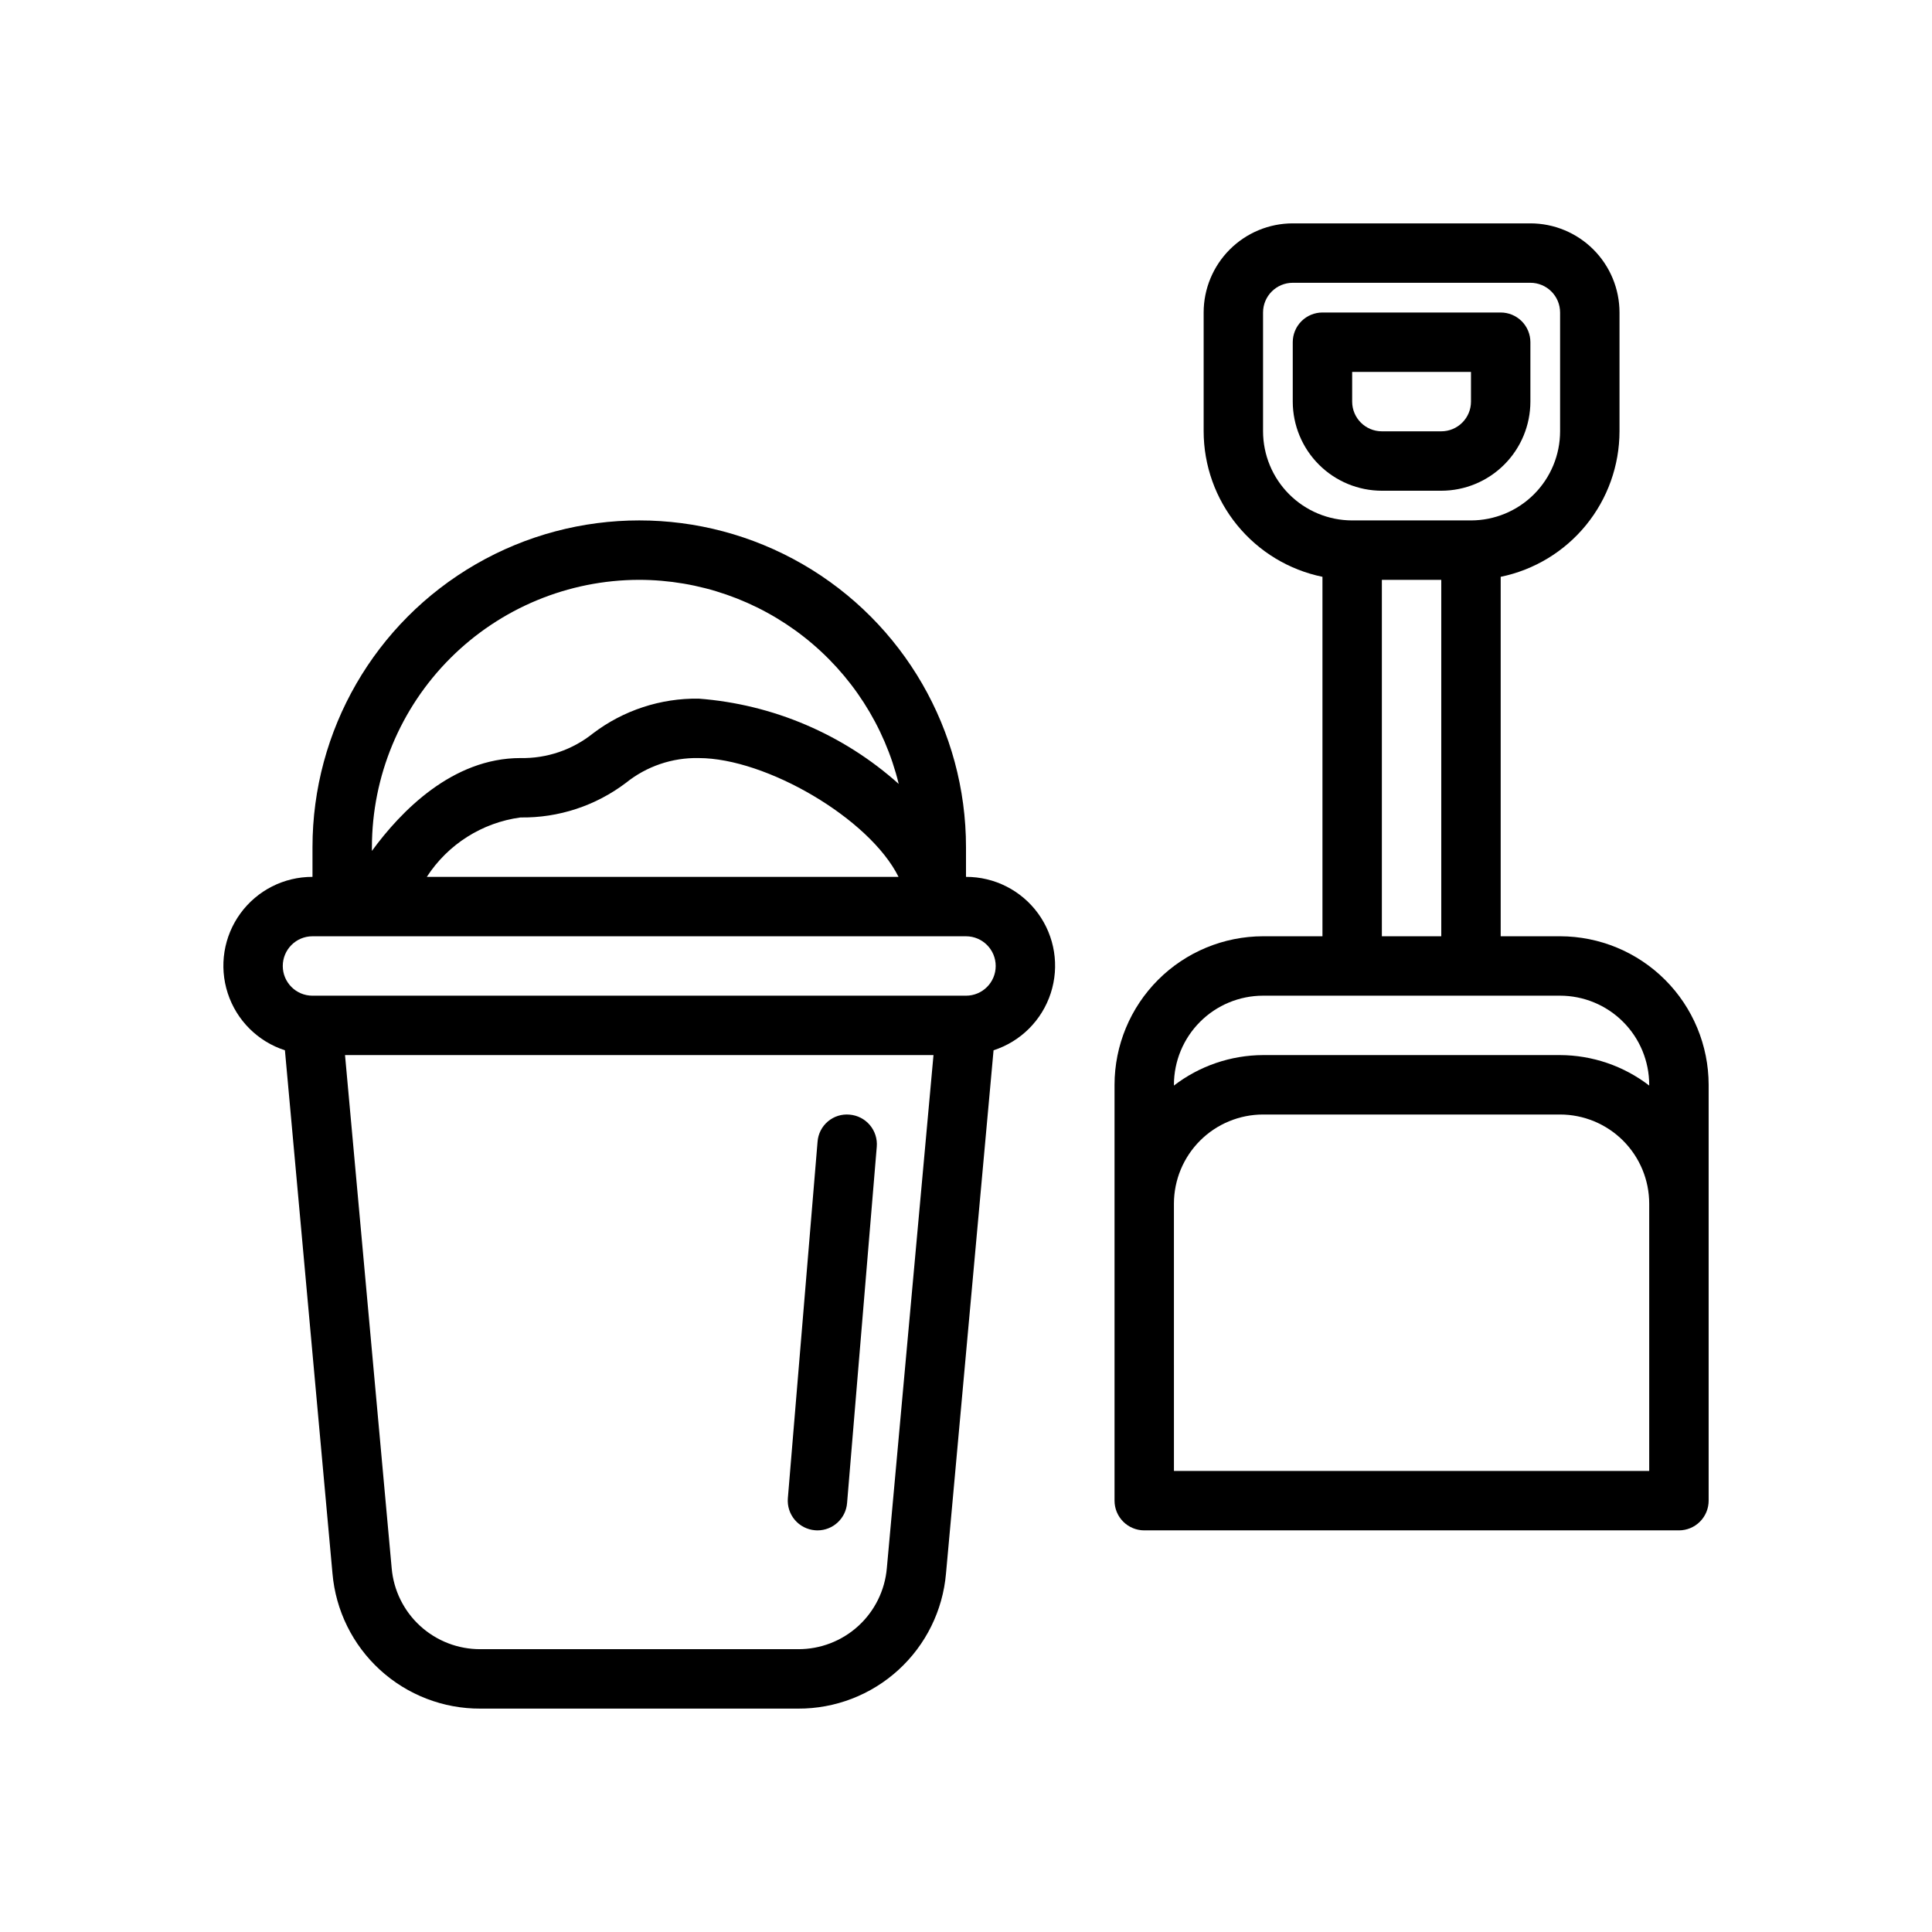 <?xml version="1.0" encoding="UTF-8"?>
<!-- Uploaded to: ICON Repo, www.iconrepo.com, Generator: ICON Repo Mixer Tools -->
<svg fill="#000000" width="800px" height="800px" version="1.1" viewBox="144 144 512 512" xmlns="http://www.w3.org/2000/svg">
 <g>
  <path d="m400 376.38v-7.871c0-30.938-16.508-59.523-43.297-74.992-26.793-15.469-59.801-15.469-86.594 0-26.789 15.469-43.297 44.055-43.297 74.992v7.871c-7.551-0.023-14.652 3.578-19.098 9.68-4.449 6.106-5.699 13.969-3.363 21.148 2.336 7.184 7.973 12.809 15.156 15.129l12.605 138.67c0.848 9.797 5.352 18.918 12.613 25.547 7.262 6.633 16.754 10.289 26.586 10.246h84.188c9.832 0.043 19.324-3.613 26.586-10.246 7.262-6.629 11.766-15.75 12.613-25.547l12.605-138.67c7.184-2.32 12.82-7.945 15.156-15.129 2.336-7.18 1.086-15.043-3.363-21.148-4.445-6.102-11.547-9.703-19.098-9.68zm-44.5 204.67h-84.188c-5.898 0.027-11.594-2.168-15.953-6.148-4.356-3.977-7.055-9.449-7.562-15.332l-12.363-135.96h155.95l-12.363 135.96c-0.508 5.883-3.207 11.355-7.562 15.332-4.359 3.981-10.055 6.176-15.953 6.148zm44.5-173.18h-173.19c-4.348 0-7.871-3.523-7.871-7.871s3.523-7.875 7.871-7.875h173.19c4.348 0 7.871 3.527 7.871 7.875s-3.523 7.871-7.871 7.871zm-142.89-31.488c5.574-8.617 14.637-14.367 24.809-15.746 10.094 0.145 19.941-3.09 27.984-9.191 5.449-4.375 12.262-6.695 19.246-6.551 17.863 0 45.281 16 52.973 31.488zm56.297-78.719c15.859 0.027 31.25 5.371 43.715 15.176 12.465 9.805 21.285 23.504 25.047 38.91-14.703-13.164-33.34-21.109-53.02-22.602-10.09-0.141-19.941 3.094-27.98 9.195-5.449 4.375-12.262 6.695-19.25 6.551-18.035 0-31.672 14.086-39.359 24.609v-0.992c0.02-18.785 7.492-36.793 20.773-50.074s31.289-20.754 50.074-20.773z"/>
  <path d="m557.44 392.12h-15.742v-95.258c8.883-1.828 16.863-6.66 22.602-13.684 5.734-7.023 8.875-15.812 8.887-24.883v-31.488c-0.008-6.262-2.496-12.262-6.926-16.691-4.426-4.426-10.43-6.918-16.691-6.922h-62.977c-6.262 0.004-12.262 2.496-16.691 6.922-4.426 4.43-6.918 10.43-6.922 16.691v31.488c0.012 9.07 3.148 17.859 8.887 24.883 5.734 7.023 13.715 11.855 22.598 13.684v95.258h-15.742c-10.434 0.016-20.441 4.164-27.816 11.543-7.379 7.379-11.531 17.383-11.543 27.82v110.21c0 2.086 0.828 4.09 2.305 5.566 1.477 1.477 3.481 2.305 5.566 2.305h141.7c2.09 0 4.094-0.828 5.566-2.305 1.477-1.477 2.309-3.481 2.309-5.566v-110.21c-0.016-10.438-4.164-20.441-11.543-27.82-7.379-7.379-17.383-11.527-27.82-11.543zm-78.719 15.746h78.719c6.262 0.008 12.266 2.496 16.691 6.926 4.43 4.426 6.918 10.43 6.926 16.691v0.203-0.004c-6.773-5.207-15.07-8.043-23.617-8.074h-78.719c-8.543 0.031-16.84 2.867-23.617 8.074v-0.199c0.008-6.262 2.5-12.266 6.926-16.691 4.426-4.43 10.43-6.918 16.691-6.926zm0-181.05v-0.004c0.004-4.344 3.527-7.867 7.871-7.871h62.977c4.348 0.004 7.867 3.527 7.871 7.871v31.488c-0.004 6.262-2.496 12.266-6.922 16.691-4.43 4.43-10.43 6.918-16.691 6.926h-31.488c-6.262-0.008-12.266-2.496-16.691-6.926-4.43-4.426-6.918-10.43-6.926-16.691zm31.488 70.848h15.742v94.461h-15.742zm-55.105 165.31c0.008-6.262 2.5-12.266 6.926-16.695 4.426-4.426 10.43-6.914 16.691-6.922h78.719c6.262 0.008 12.266 2.496 16.691 6.922 4.43 4.43 6.918 10.434 6.926 16.695v70.848h-125.95z"/>
  <path d="m510.21 274.05h15.742c6.262-0.008 12.266-2.496 16.691-6.926 4.43-4.426 6.918-10.43 6.926-16.691v-15.742c0-2.09-0.828-4.094-2.305-5.57-1.477-1.473-3.481-2.305-5.566-2.305h-47.234c-2.086 0-4.09 0.832-5.566 2.305-1.477 1.477-2.305 3.481-2.305 5.57v15.742c0.008 6.262 2.5 12.266 6.926 16.691 4.426 4.43 10.43 6.918 16.691 6.926zm23.617-23.617c-0.004 4.348-3.527 7.867-7.875 7.871h-15.742c-4.348-0.004-7.867-3.523-7.871-7.871v-7.871h31.488z"/>
  <path d="m369.16 439.39c-2.086-0.199-4.164 0.449-5.762 1.805-1.602 1.352-2.586 3.293-2.738 5.383l-7.871 94.465c-0.172 2.078 0.488 4.144 1.836 5.734 1.348 1.594 3.277 2.586 5.356 2.758 0.219 0.023 0.441 0.031 0.66 0.031 4.094-0.004 7.5-3.141 7.84-7.219l7.871-94.465c0.172-2.078-0.488-4.144-1.836-5.734-1.348-1.594-3.273-2.586-5.356-2.758z"/>
 </g>
</svg>